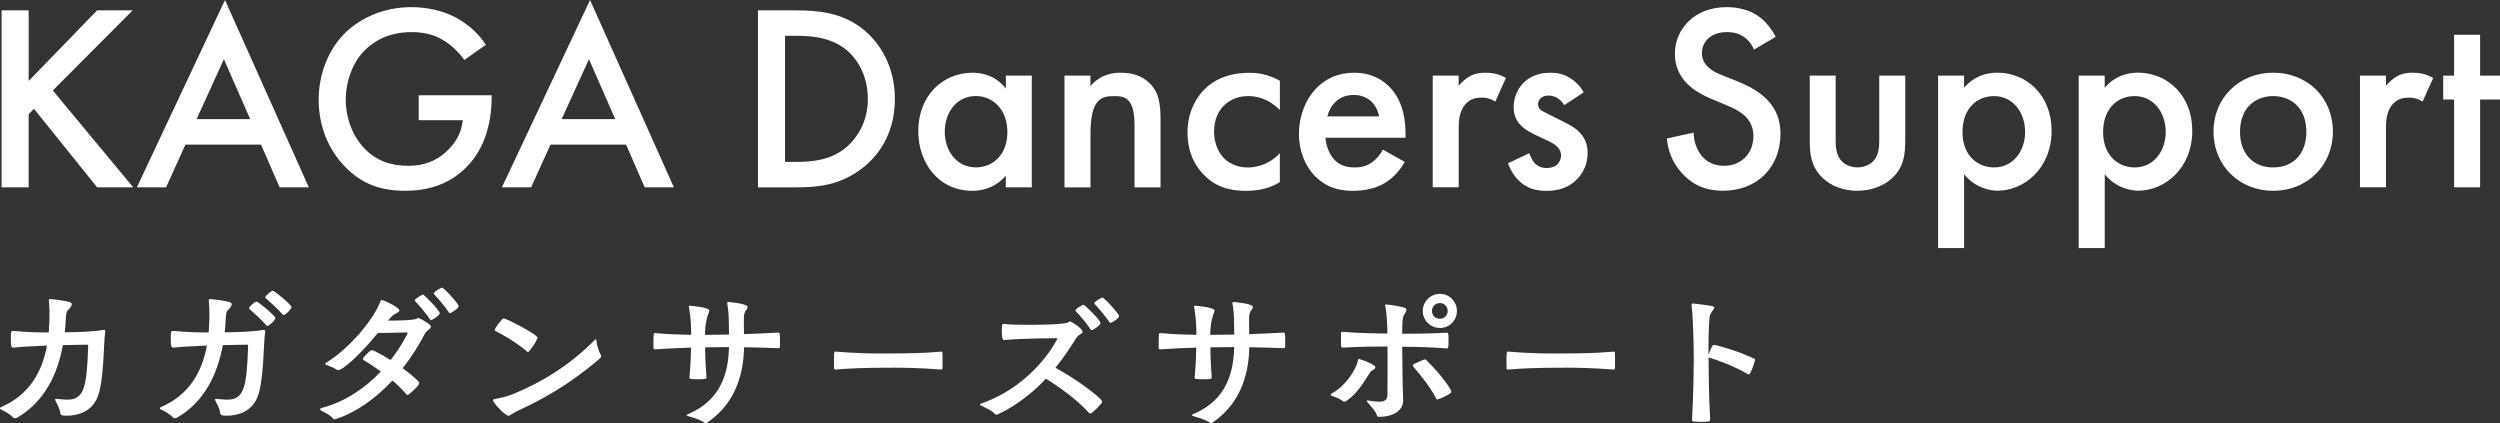 <?xml version="1.0" encoding="UTF-8"?>
<svg id="_レイヤー_2" data-name="レイヤー 2" xmlns="http://www.w3.org/2000/svg" xmlns:xlink="http://www.w3.org/1999/xlink" viewBox="0 0 552.92 93.56">
  <rect x="0" y="0" width="552.92" height="93.56" fill="#333333" stroke="none"/>
  <defs>
    <style>

      .cls-3 {
        fill: #fff;
        stroke-width: 0px;
      }
    </style>
    <filter id="drop-shadow-1" filterUnits="userSpaceOnUse">
      <feOffset dx="0" dy="0"/>
      <feGaussianBlur result="blur" stdDeviation="18.49"/>
      <feFlood flood-color="#231815" flood-opacity=".8"/>
      <feComposite in2="blur" operator="in"/>
      <feComposite in="SourceGraphic"/>
    </filter>
    <filter id="drop-shadow-2" filterUnits="userSpaceOnUse">
      <feOffset dx="0" dy="0"/>
      <feGaussianBlur result="blur-2" stdDeviation="14.27"/>
      <feFlood flood-color="#231815" flood-opacity=".8"/>
      <feComposite in2="blur-2" operator="in"/>
      <feComposite in="SourceGraphic"/>
    </filter>
  </defs>
  <g class="cls-2">
    <path class="cls-3" d="m6.34,17.9L21.48,2.29h7.86L11.68,20.01l17.78,21.42h-7.98L7.51,24.06l-1.17,1.17v16.2H.35V2.29h5.99v15.61Z"/>
    <path class="cls-3" d="m57.74,31.98h-16.73l-4.28,9.45h-6.46L49.76,0l18.54,41.43h-6.46l-4.11-9.45Zm-2.41-5.63l-5.81-13.26-6.04,13.26h11.85Z"/>
    <path class="cls-3" d="m92.6,21.07h16.14v.29c0,6.69-2,12.15-5.81,15.84-4.05,3.93-8.86,4.99-13.32,4.99-5.69,0-9.74-1.64-13.32-5.34-3.81-3.93-5.81-9.16-5.81-14.79,0-6.1,2.46-11.39,5.69-14.61,3.35-3.4,8.69-5.87,14.73-5.87,3.52,0,7.16.76,10.21,2.46,3.23,1.82,5.22,4.11,6.34,5.87l-4.75,3.35c-1.17-1.64-2.93-3.4-4.81-4.46-2.17-1.29-4.52-1.7-6.92-1.7-5.11,0-8.39,2.11-10.33,4.05-2.58,2.58-4.17,6.75-4.17,10.97,0,3.93,1.47,7.86,4.05,10.62,2.7,2.88,6.04,3.93,9.8,3.93,3.4,0,6.22-1,8.74-3.46,2.17-2.11,3.05-4.4,3.29-6.63h-9.74v-5.52Z"/>
    <path class="cls-3" d="m138.48,31.98h-16.73l-4.28,9.45h-6.46L130.5,0l18.54,41.43h-6.46l-4.11-9.45Zm-2.41-5.63l-5.81-13.26-6.04,13.26h11.85Z"/>
    <path class="cls-3" d="m175.86,2.29c5.46,0,10.21.59,14.55,3.81,4.75,3.58,7.51,9.27,7.51,15.79s-2.7,12.15-7.86,15.79c-4.58,3.23-8.86,3.76-14.32,3.76h-8.1V2.29h8.22Zm-2.23,33.51h2.58c2.93,0,6.98-.23,10.39-2.76,2.7-2.05,5.34-5.81,5.34-11.15s-2.46-9.21-5.28-11.27c-3.4-2.46-7.57-2.7-10.45-2.7h-2.58v27.88Z"/>
    <path class="cls-3" d="m222.45,16.72h5.75v24.71h-5.75v-2.58c-2.52,2.93-5.63,3.35-7.39,3.35-7.63,0-11.97-6.34-11.97-13.15,0-8.04,5.52-12.97,12.03-12.97,1.82,0,4.99.47,7.34,3.52v-2.88Zm-13.5,12.44c0,4.28,2.7,7.86,6.87,7.86,3.64,0,6.98-2.64,6.98-7.8s-3.35-7.98-6.98-7.98c-4.17,0-6.87,3.52-6.87,7.92Z"/>
    <path class="cls-3" d="m235.42,16.72h5.75v2.29c2.46-2.76,5.28-2.93,6.69-2.93,4.58,0,6.51,2.29,7.28,3.35.94,1.35,1.53,3.05,1.53,6.87v15.14h-5.75v-13.73c0-6.28-2.35-6.45-4.52-6.45-2.58,0-5.22.35-5.22,8.33v11.85h-5.75v-24.71Z"/>
    <path class="cls-3" d="m283.06,24.3c-2.64-2.58-5.22-3.05-6.98-3.05-2.7,0-4.4,1.12-5.46,2.17-1.06,1.06-2.11,2.93-2.11,5.69s1.12,4.81,2.23,5.93c1.29,1.23,3.11,2,5.22,2,2.35,0,5.11-.94,7.1-3.17v6.4c-1.41.88-3.7,1.94-7.51,1.94-4.11,0-7.04-1.17-9.39-3.64-1.76-1.82-3.52-4.75-3.52-9.27s1.94-7.75,3.76-9.56c1.94-1.94,5.05-3.64,9.92-3.64,1.88,0,4.11.29,6.75,1.76v6.46Z"/>
    <path class="cls-3" d="m310.7,35.8c-1.06,1.88-2.58,3.52-4.17,4.52-2,1.29-4.64,1.88-7.28,1.88-3.29,0-5.99-.82-8.33-3.17-2.35-2.35-3.64-5.75-3.64-9.45s1.35-7.51,3.93-10.15c2.05-2.05,4.75-3.35,8.27-3.35,3.93,0,6.46,1.7,7.92,3.23,3.17,3.29,3.46,7.86,3.46,10.45v.7h-17.72c.12,1.76.88,3.76,2.11,4.99,1.35,1.35,2.99,1.58,4.4,1.58,1.58,0,2.76-.35,3.93-1.23,1-.76,1.76-1.76,2.29-2.7l4.81,2.7Zm-5.69-10.04c-.23-1.35-.88-2.52-1.76-3.35-.76-.7-2-1.41-3.87-1.41-2,0-3.29.82-4.05,1.58-.82.76-1.47,1.94-1.76,3.17h11.44Z"/>
    <path class="cls-3" d="m316.86,16.72h5.75v2.23c.65-.76,1.58-1.58,2.41-2.05,1.12-.65,2.23-.82,3.52-.82,1.41,0,2.93.23,4.52,1.17l-2.35,5.22c-1.29-.82-2.35-.88-2.93-.88-1.23,0-2.46.18-3.58,1.35-1.58,1.7-1.58,4.05-1.58,5.69v12.79h-5.75v-24.71Z"/>
    <path class="cls-3" d="m345.97,23.24c-.59-.94-1.7-2.11-3.52-2.11-.82,0-1.41.29-1.76.65-.29.29-.53.76-.53,1.29,0,.65.29,1.06.82,1.41.35.23.7.35,1.94,1l2.93,1.47c1.29.65,2.52,1.29,3.46,2.29,1.35,1.35,1.82,2.87,1.82,4.58,0,2.23-.82,4.17-2.17,5.63-1.94,2.11-4.34,2.76-6.92,2.76-1.58,0-3.58-.23-5.34-1.58-1.41-1.06-2.58-2.76-3.17-4.52l4.69-2.23c.29.82.82,1.88,1.35,2.35.35.35,1.17.94,2.52.94.88,0,1.82-.29,2.35-.82.47-.47.82-1.23.82-1.94s-.23-1.29-.76-1.88c-.7-.7-1.53-1.12-2.46-1.53l-2.11-1c-1.12-.53-2.46-1.17-3.4-2.11-1.29-1.23-1.76-2.58-1.76-4.17,0-1.99.76-3.93,2.05-5.28,1.12-1.17,2.99-2.35,6.04-2.35,1.76,0,3.17.35,4.58,1.29.82.53,1.94,1.47,2.82,3.05l-4.28,2.82Z"/>
    <path class="cls-3" d="m387.92,10.97c-.35-.88-.88-1.7-1.76-2.46-1.23-1-2.52-1.41-4.23-1.41-3.64,0-5.52,2.17-5.52,4.69,0,1.17.41,3.23,4.23,4.75l3.93,1.58c7.22,2.93,9.21,7.04,9.21,11.5,0,7.45-5.28,12.56-12.62,12.56-4.52,0-7.22-1.7-9.21-3.93-2.11-2.35-3.05-4.93-3.29-7.63l5.93-1.29c0,1.94.7,3.76,1.64,4.99,1.12,1.41,2.76,2.35,5.11,2.35,3.64,0,6.46-2.64,6.46-6.57s-3.05-5.63-5.63-6.69l-3.76-1.58c-3.23-1.35-7.98-4.05-7.98-9.92,0-5.28,4.11-10.33,11.44-10.33,4.22,0,6.63,1.58,7.86,2.64,1.06.94,2.17,2.29,2.99,3.93l-4.81,2.82Z"/>
    <path class="cls-3" d="m405.99,16.72v14.14c0,1.47.06,3.17,1.06,4.46.76,1,2.11,1.7,3.76,1.7s2.99-.7,3.76-1.7c1-1.29,1.06-2.99,1.06-4.46v-14.14h5.75v14.32c0,3.17-.35,5.81-2.64,8.1-2.23,2.23-5.28,3.05-8.04,3.05-2.52,0-5.58-.76-7.8-3.05-2.29-2.29-2.64-4.93-2.64-8.1v-14.32h5.75Z"/>
    <path class="cls-3" d="m434.39,54.87h-5.75V16.72h5.75v2.7c2.11-2.52,4.87-3.35,7.33-3.35,6.51,0,12.03,4.99,12.03,12.85,0,8.33-6.1,13.26-11.97,13.26-1.35,0-4.81-.47-7.39-3.64v16.31Zm-.35-25.64c0,5.16,3.35,7.8,6.98,7.8,4.17,0,6.87-3.58,6.87-7.86s-2.7-7.92-6.87-7.92c-3.64,0-6.98,2.58-6.98,7.98Z"/>
    <path class="cls-3" d="m465.49,54.87h-5.75V16.72h5.75v2.7c2.11-2.52,4.87-3.35,7.34-3.35,6.51,0,12.03,4.99,12.03,12.85,0,8.33-6.1,13.26-11.97,13.26-1.35,0-4.81-.47-7.39-3.64v16.31Zm-.35-25.64c0,5.16,3.35,7.8,6.98,7.8,4.17,0,6.87-3.58,6.87-7.86s-2.7-7.92-6.87-7.92c-3.64,0-6.98,2.58-6.98,7.98Z"/>
    <path class="cls-3" d="m515.96,29.11c0,7.57-5.75,13.09-13.2,13.09s-13.2-5.52-13.2-13.09,5.75-13.03,13.2-13.03,13.2,5.4,13.2,13.03Zm-5.87.06c0-5.63-3.7-7.92-7.33-7.92s-7.34,2.29-7.34,7.92c0,4.75,2.82,7.86,7.34,7.86s7.33-3.11,7.33-7.86Z"/>
    <path class="cls-3" d="m521.94,16.72h5.75v2.23c.65-.76,1.58-1.58,2.41-2.05,1.12-.65,2.23-.82,3.52-.82,1.41,0,2.93.23,4.52,1.17l-2.35,5.22c-1.29-.82-2.35-.88-2.93-.88-1.23,0-2.46.18-3.58,1.35-1.58,1.7-1.58,4.05-1.58,5.69v12.79h-5.75v-24.71Z"/>
    <path class="cls-3" d="m548.52,22.01v19.42h-5.75v-19.42h-2.41v-5.28h2.41V7.69h5.75v9.04h4.4v5.28h-4.4Z"/>
  </g>
  <g class="cls-1">
    <path class="cls-3" d="m12.58,88.22c.76.07,1.52.17,2.27.17,3.76,0,4.34-2.69,4.65-11.75,0-.38,0-.41-.21-.41-1.03,0-3.38.07-5.38.1-1.17,6.38-4,12.48-10.1,16.03-.17.1-.31.14-.48.14s-.34-.07-.48-.21c-.93-.93-1.93-1.38-2.59-1.69-.17-.07-.28-.21-.28-.31s.1-.21.28-.28c6.31-2.69,9.1-7.93,10.13-13.58-2.45.1-5.52.24-7.34.45h-.1c-.52,0-.55-.48-.55-2.31,0-1.07,0-1.38.52-1.38,2.62.24,5.24.34,7.86.34.1-1.28.17-2.59.17-3.86,0-1.07-.03-2.17-.14-3.14v-.17c0-.14.03-.21.28-.21.62,0,3.24.34,4.31.66.34.1.48.28.48.48,0,.31-.28.69-.55,1-.38.41-.69.45-.76,2.07-.03,1.03-.14,2.07-.24,3.14,2.72-.03,6.41-.14,8.38-.52.1-.03.17-.03.24-.03.24,0,.34.14.34.34,0,.07-.03.14-.03.21-.38,2.41-.21,11.06-1.79,14.58-1.28,2.79-3.9,3.86-6.72,3.86-1.21,0-1.41-.17-1.45-.79-.07-.66-.76-2-1.07-2.62-.03-.07-.07-.14-.07-.17,0-.1.1-.14.28-.14h.14Z"/>
    <path class="cls-3" d="m47.94,88.22c.76.07,1.52.17,2.28.17,3.76,0,4.34-2.69,4.65-11.75,0-.38,0-.41-.21-.41-1.03,0-3.38.07-5.38.1-1.17,6.38-4,12.48-10.1,16.03-.17.1-.31.14-.48.14s-.34-.07-.48-.21c-.93-.93-1.93-1.38-2.59-1.69-.17-.07-.28-.21-.28-.31s.1-.21.28-.28c6.31-2.69,9.1-7.93,10.13-13.58-2.45.1-5.52.24-7.34.45h-.1c-.52,0-.55-.48-.55-2.31,0-1.07,0-1.38.52-1.38,2.62.24,5.24.34,7.86.34.1-1.28.17-2.59.17-3.86,0-1.07-.03-2.17-.14-3.14v-.17c0-.14.03-.21.28-.21.62,0,3.24.34,4.31.66.34.1.48.28.48.48,0,.31-.28.69-.55,1-.38.41-.69.45-.76,2.07-.03,1.03-.14,2.07-.24,3.14,2.72-.03,6.41-.14,8.38-.52.1-.03.17-.03.24-.03.24,0,.34.14.34.34,0,.07-.03.14-.03.21-.38,2.41-.21,11.06-1.79,14.58-1.28,2.79-3.9,3.86-6.72,3.86-1.21,0-1.41-.17-1.45-.79-.07-.66-.76-2-1.07-2.62-.03-.07-.07-.14-.07-.17,0-.1.1-.14.28-.14h.14Zm11.2-16.13c-.1,0-.21-.07-.31-.21-.9-1.07-2.83-2.83-3.65-3.52-.1-.07-.1-.14-.1-.21,0-.28,1.24-1.45,1.65-1.45.38,0,4.17,3.14,4.17,3.65s-1.41,1.72-1.76,1.72Zm3.58-2.41c-.1,0-.21-.07-.31-.21-.9-1.07-2.83-2.83-3.65-3.52-.1-.07-.1-.14-.1-.21,0-.38,1.48-1.45,1.65-1.45.41,0,4.17,3.14,4.17,3.65,0,.34-1.27,1.72-1.76,1.72Z"/>
    <path class="cls-3" d="m85.86,70.91c2.55,0,5.55-.07,6.24-.41.24-.1.34-.17.45-.17.21,0,2.76,1.31,2.76,1.96,0,.41-.93.69-1.38,1.59-1.34,2.55-2.96,5.14-4.86,7.55,1.24.93,3.65,2.83,3.65,3.31,0,.52-2.27,2.62-2.59,2.62-.07,0-.14-.03-.21-.1-.9-1.07-1.96-2.14-3.14-3.1-6.62,7.14-12.75,8.58-12.82,8.58-.1,0-.21-.03-.31-.17-.69-.93-2.1-1.38-2.62-1.76-.17-.14-.24-.24-.24-.31,0-.1.14-.21.41-.28,5.41-1.45,9.79-4.62,13.03-8.07-1.59-1.14-3.03-2.07-3.83-2.52-.07-.03-.14-.14-.14-.28,0-.28,1.55-1.93,2.03-1.93.17,0,2.07.93,4.1,2.21,2.62-3.38,3.76-5.93,3.76-5.93,0-.14-.1-.17-.28-.17-1.07,0-4.14.1-6.31.14-4.69,5.69-7.96,8.2-8.75,8.2-.14,0-.24-.03-.34-.1-.76-.55-1.69-.79-2.31-1.07-.14-.03-.21-.14-.21-.24,0-.07.03-.14.14-.21,5.31-3.24,10.62-9.72,12.03-13.58.07-.24.17-.31.31-.31.52,0,3.9,1.69,3.9,2.27,0,.31-.41.55-.93.79-.45.21-.83.62-1.17,1l-.38.48Zm9.51-.1c-.14,0-.21-.07-.31-.24-.76-1.17-2.45-3.14-3.21-3.93-.07-.07-.1-.14-.1-.21,0-.38,1.65-1.28,1.79-1.28.28,0,3.72,3.55,3.72,4.1s-1.69,1.55-1.9,1.55Zm4.17-1.55c-.14,0-.21-.07-.31-.24-.76-1.17-2.45-3.14-3.21-3.93-.07-.07-.07-.14-.07-.17,0-.41,1.59-1.31,1.79-1.31.41,0,3.69,3.55,3.69,4.1s-1.69,1.55-1.9,1.55Z"/>
    <path class="cls-3" d="m114.32,90.94c-1.1.52-1.41,1-1.83,1-.86,0-3.45-2.9-3.45-3.41,0-.14.14-.24.41-.28,1.38-.24,2.96-.65,4.03-1.1,6.65-2.72,12.82-6.65,17.99-11.89.14-.14.24-.21.31-.21s.1.14.14.41c.1.86.52,2.27.93,3,.07.1.1.21.1.31,0,.21-.1.38-.28.52-4.03,3.41-9.51,7.65-18.37,11.65Zm2.27-13.17c-2.38-2.07-5.89-4.03-6.93-4.52-.14-.07-.24-.14-.24-.24,0-.55,1.69-2.59,1.93-2.59.69,0,7.51,3.58,7.51,4.24s-1.83,3.21-2.07,3.21c-.07,0-.14-.03-.21-.1Z"/>
    <path class="cls-3" d="m152.49,83.43c.17-1.83.31-4.07.34-6.55-2.65.07-5.27.21-7.93.38-.24,0-.38-.07-.38-.31,0-3.21.03-3.27.31-3.27h.17c2.62.24,5.24.34,7.86.38,0-1.72-.03-3.38-.48-6.1-.03-.1-.03-.17-.03-.21,0-.1.03-.14.14-.14.24,0,4.38.34,4.38,1.07,0,.34-.34.93-.55,1.83-.34,1.48-.38,2.48-.38,3.55.86,0,1.72-.03,2.58-.03s1.83,0,2.72-.03c0-1.38-.07-2.62-.07-3.58,0-1.07-.17-2.27-.31-3.24,0-.1-.03-.17-.03-.21,0-.14.07-.17.28-.17.03,0,4.24.31,4.24,1.1,0,.34-.41.79-.52.97-.28.59-.31,1-.31,1.48v1.41c0,.55,0,1.28.03,2.14,2.52-.07,5.03-.21,7.58-.34.34,0,.38.21.38,2.21,0,1.17-.03,1.24-.31,1.24-2.55-.1-5.07-.17-7.62-.21-.14,4.89-1.31,11.96-8.07,16.61-.1.1-.24.17-.38.17-.07,0-.17,0-.24-.07-1.14-.79-2.9-1.24-3.62-1.45-.31-.1-.41-.17-.41-.24,0-.1.17-.17.34-.24,7.51-3.17,8.89-9.48,9.03-14.82-.9,0-1.79.03-2.69.03s-1.72.03-2.59.03c.03,2.59.17,4.86.31,6.72,0,.28-.28.34-1.9.34-1.83,0-1.9-.14-1.9-.34v-.1Z"/>
    <path class="cls-3" d="m208.19,77.77c.21,0,.24.14.24.34.03.45.03,1.24.03,2,0,.55,0,1.07-.03,1.34,0,.17-.1.28-.31.28-5-.38-8.41-.41-10.41-.41-7.07,0-9.93.17-12.86.41h-.07c-.21,0-.31-.1-.31-.34,0-.45-.03-1.1-.03-1.72,0-1.72.07-1.9.24-1.9h.17c4.79.38,7.89.41,9.79.41,7.96,0,9.55-.1,13.48-.41h.07Z"/>
    <path class="cls-3" d="m222.09,75.22c-.31,0-.52-.28-.52-2.21,0-1.21.1-1.38.31-1.38h.07c1.17.17,3.31.21,5.48.21,1.17,0,7.86,0,8.82-.55.24-.14.34-.21.41-.21.21,0,2.76,1.52,2.76,2.31,0,.45-.86.55-1.34,1.31-1,1.55-2.52,4-4.65,6.65,5,2.69,10.34,6.82,10.34,7.48,0,.45-2.28,2.65-2.62,2.65-.1,0-.17-.03-.28-.14-2.69-3.03-7.07-6.07-9.55-7.58-5.1,5.48-10.58,7.96-10.96,7.96-.14,0-.28-.03-.34-.14-.45-.69-2.17-1.48-3.03-1.86-.17-.07-.24-.17-.24-.24,0-.1.07-.17.28-.24,12-4.21,16.86-14.34,16.86-14.41,0-.03-.03-.03-.1-.03-.28,0-8.07.03-11.65.41h-.03Zm19.37-2.21c-.14,0-.21-.07-.31-.24-.76-1.17-2.45-3.14-3.21-3.93-.07-.07-.07-.14-.07-.17,0-.45,1.69-1.28,1.76-1.28.24,0,3.76,3.38,3.76,4.07,0,.45-1.59,1.55-1.93,1.55Zm4.17-1.59c-.14,0-.21-.07-.31-.24-.76-1.17-2.45-3.14-3.21-3.93-.07-.07-.07-.14-.07-.17,0-.45,1.69-1.28,1.76-1.28.45,0,3.72,3.69,3.72,4.07,0,.55-1.69,1.55-1.9,1.55Z"/>
    <path class="cls-3" d="m264.23,83.43c.17-1.83.31-4.07.34-6.55-2.65.07-5.27.21-7.93.38-.24,0-.38-.07-.38-.31,0-3.21.03-3.27.31-3.27h.17c2.62.24,5.24.34,7.86.38,0-1.72-.03-3.38-.48-6.1-.03-.1-.03-.17-.03-.21,0-.1.03-.14.14-.14.24,0,4.38.34,4.38,1.07,0,.34-.34.93-.55,1.83-.34,1.48-.38,2.48-.38,3.55.86,0,1.72-.03,2.58-.03s1.83,0,2.72-.03c0-1.38-.07-2.62-.07-3.58,0-1.07-.17-2.27-.31-3.24,0-.1-.03-.17-.03-.21,0-.14.07-.17.28-.17.03,0,4.24.31,4.24,1.1,0,.34-.41.79-.52.97-.28.59-.31,1-.31,1.48v1.41c0,.55,0,1.28.03,2.14,2.52-.07,5.03-.21,7.58-.34.34,0,.38.21.38,2.21,0,1.17-.03,1.24-.31,1.24-2.55-.1-5.07-.17-7.62-.21-.14,4.89-1.31,11.96-8.07,16.61-.1.1-.24.17-.38.17-.07,0-.17,0-.24-.07-1.14-.79-2.9-1.24-3.62-1.45-.31-.1-.41-.17-.41-.24,0-.1.17-.17.34-.24,7.51-3.17,8.89-9.48,9.03-14.82-.9,0-1.79.03-2.69.03s-1.72.03-2.59.03c.03,2.59.17,4.86.31,6.72,0,.28-.28.34-1.9.34-1.83,0-1.9-.14-1.9-.34v-.1Z"/>
    <path class="cls-3" d="m297.33,88.84c-.1,0-.21-.03-.31-.1-.86-.72-2.03-1-2.55-1.24-.1-.03-.17-.14-.17-.21s.07-.17.21-.24c3-1.62,5.45-5.27,5.83-7.38.03-.21.1-.28.21-.28.21,0,3.65,1.17,3.65,1.83,0,.28-.34.52-.72.72-.17.1-.34.21-.41.34-1.52,2.34-2.93,4.83-5.31,6.41-.1.07-.28.14-.41.14Zm13-.17c0,1.69-1.59,3.52-5.38,3.52-.21,0-.38-.14-.48-.48-.21-.76-1.34-1.9-2.1-2.83-.07-.07-.07-.14-.07-.17,0-.07.07-.14.21-.14.03,0,.14.03.21.03.9.14,1.65.24,2.27.24,1.17,0,1.83-.34,1.86-1.41.03-1.62.03-2.72.03-10.79-2.31,0-5.93,0-9.79.24-.17,0-.48-.03-.48-.28-.03-.45-.03-1.45-.03-2.17v-.72c0-.24.14-.31.31-.31h.14c3.93.31,7.45.34,9.82.38-.03-1.86-.1-4.17-.48-6.17-.03-.07-.03-.14-.03-.17,0-.1.03-.1.1-.1h.14c.69.03,2.96.38,4.07.72.31.1.41.28.41.45,0,.31-.24.65-.45,1-.45.72-.48,1.86-.48,4.31,2.55,0,6.17-.03,9.86-.24.31,0,.38.1.38,1.34,0,2.07-.03,2.14-.45,2.14-3.62-.31-7.17-.34-9.79-.38,0,2.93.07,8.65.21,11.89v.1Zm7.58-.31c-.1,0-.21-.03-.28-.21-1.28-2.69-4.48-6.41-5.07-7.07-.03-.03-.07-.14-.07-.24s.03-.21.14-.28c.03-.03,2.17-1.07,2.55-1.07.1,0,.17.03.28.14,4.31,4.31,5.55,6.82,5.55,7,0,.52-2.83,1.72-3.1,1.72Zm.55-15.82c-2.1,0-3.79-1.69-3.79-3.76s1.69-3.79,3.79-3.79,3.76,1.69,3.76,3.79-1.65,3.76-3.76,3.76Zm0-5.52c-1,0-1.76.76-1.76,1.76s.76,1.72,1.76,1.72,1.72-.76,1.72-1.72-.76-1.76-1.72-1.76Z"/>
    <path class="cls-3" d="m356.93,77.77c.21,0,.24.14.24.34.03.45.03,1.24.03,2,0,.55,0,1.07-.03,1.34,0,.17-.1.28-.31.28-5-.38-8.41-.41-10.41-.41-7.07,0-9.93.17-12.86.41h-.07c-.21,0-.31-.1-.31-.34,0-.45-.03-1.1-.03-1.72,0-1.72.07-1.9.24-1.9h.17c4.79.38,7.89.41,9.79.41,7.96,0,9.55-.1,13.48-.41h.07Z"/>
    <path class="cls-3" d="m378.22,92.84c0,.38-.21.45-2.03.45-.65,0-1.31-.03-1.65-.07-.21-.03-.31-.17-.31-.41.34-5.89.38-12.96.38-12.96,0,0,0-8.03-.48-12.27v-.14c0-.21.07-.31.31-.31h.07c4.27.48,4.62.59,4.62.9,0,.45-.97,1.21-1.03,2.1-.24,2.59-.24,6.34-.24,8.34.24-.69.59-1.52.86-1.96.07-.1.21-.24.38-.24.38,0,4.93,1.21,8.93,3.07.1.07.14.14.14.24,0,.14-.93,3.24-1.38,3.24-.03,0-.1,0-.14-.03-3.52-2.03-7.34-3.34-8.65-3.69-.03,0-.1-.03-.14-.03,0,.48.03.79.03.79,0,0,0,6.86.34,12.89v.1Z"/>
  </g>
</svg>